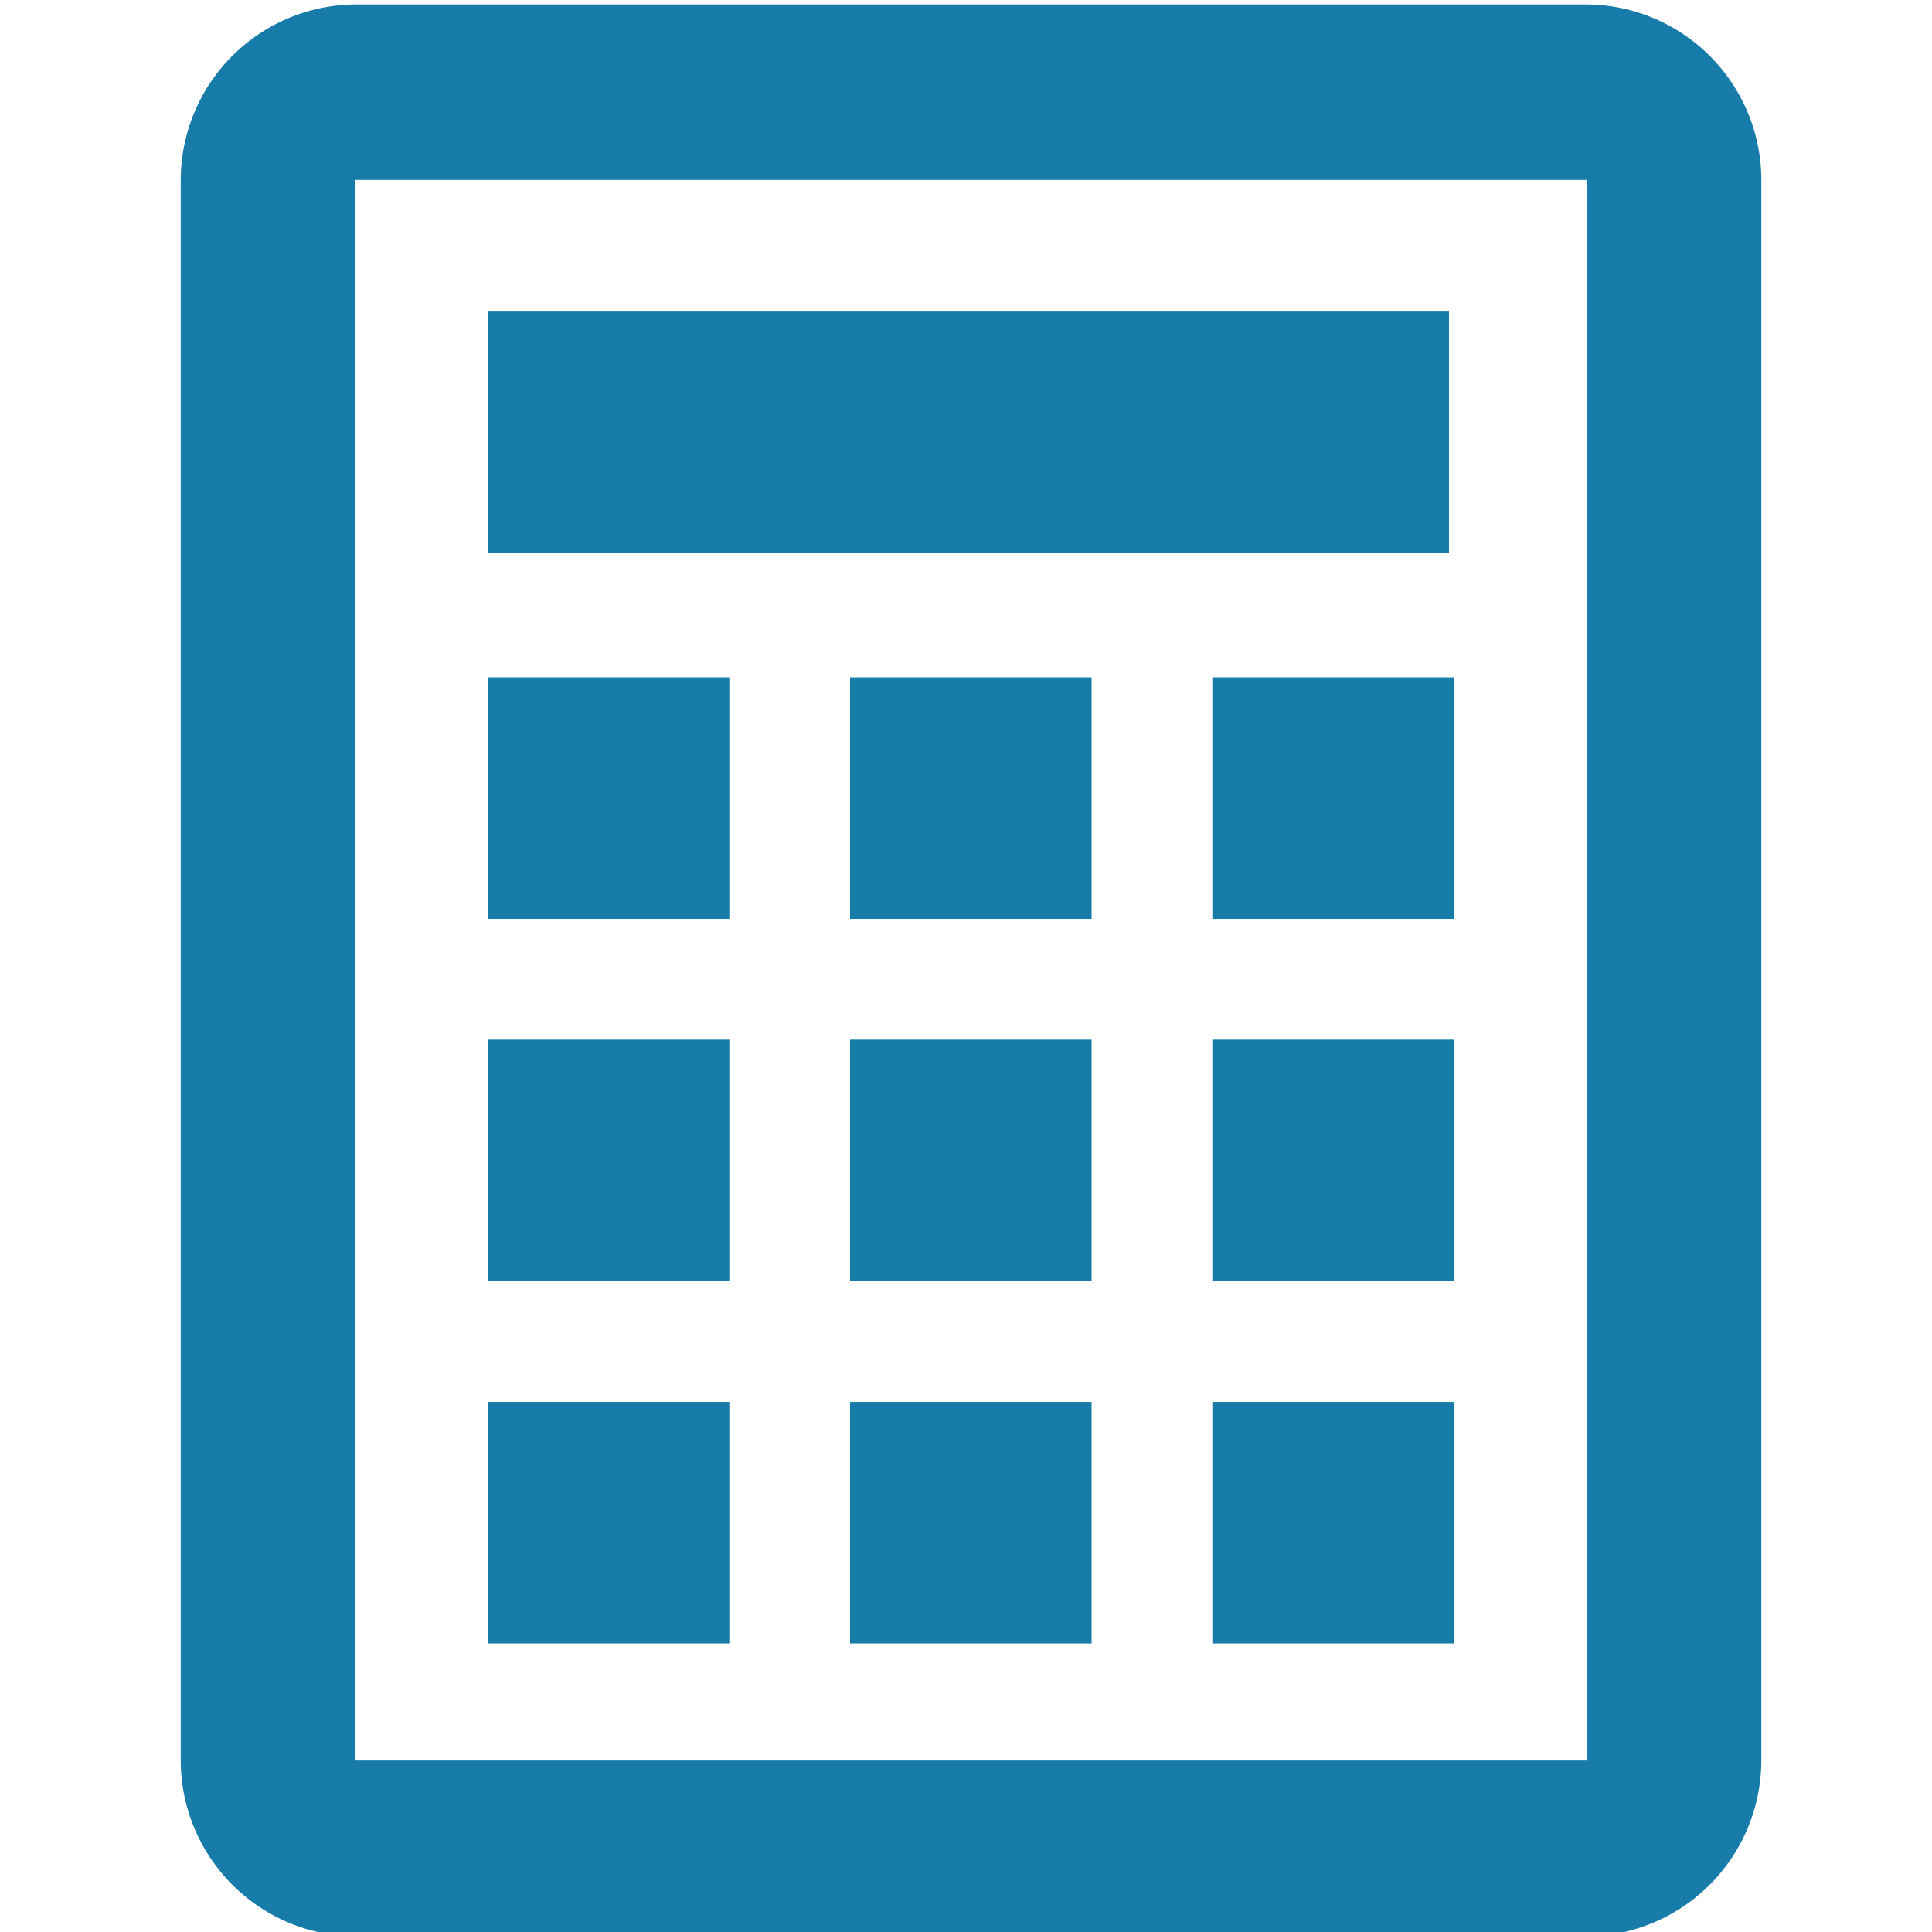 <?xml version="1.0" encoding="utf-8"?>
<svg xmlns="http://www.w3.org/2000/svg" viewBox="0 0 48 48">
    <g id="Calque_1" data-name="Calque 1">
        <path d="M12.12,22.83h6v-6h-6Zm9,18h6v-6h-6Zm-9,0h6v-6h-6Zm0-9h6v-6h-6Zm9,0h6v-6h-6Zm9-15v6h6v-6Zm-9,6h6v-6h-6Zm9,9h6v-6h-6Zm0,9h6v-6h-6Z" style="fill:#177caa" />
        <path d="M12.12,13.74H36v-6H12.12Z" style="fill:#177caa" />
        <path d="M43.76,43.74V4.47A4.37,4.37,0,0,0,39.4.11H8.85A4.37,4.37,0,0,0,4.49,4.47V43.74a4.38,4.38,0,0,0,4.36,4.37H39.4A4.38,4.38,0,0,0,43.76,43.74Zm-34.93,0V4.47H39.42V43.74Z" style="fill:#177caa" />
    </g>
</svg>
